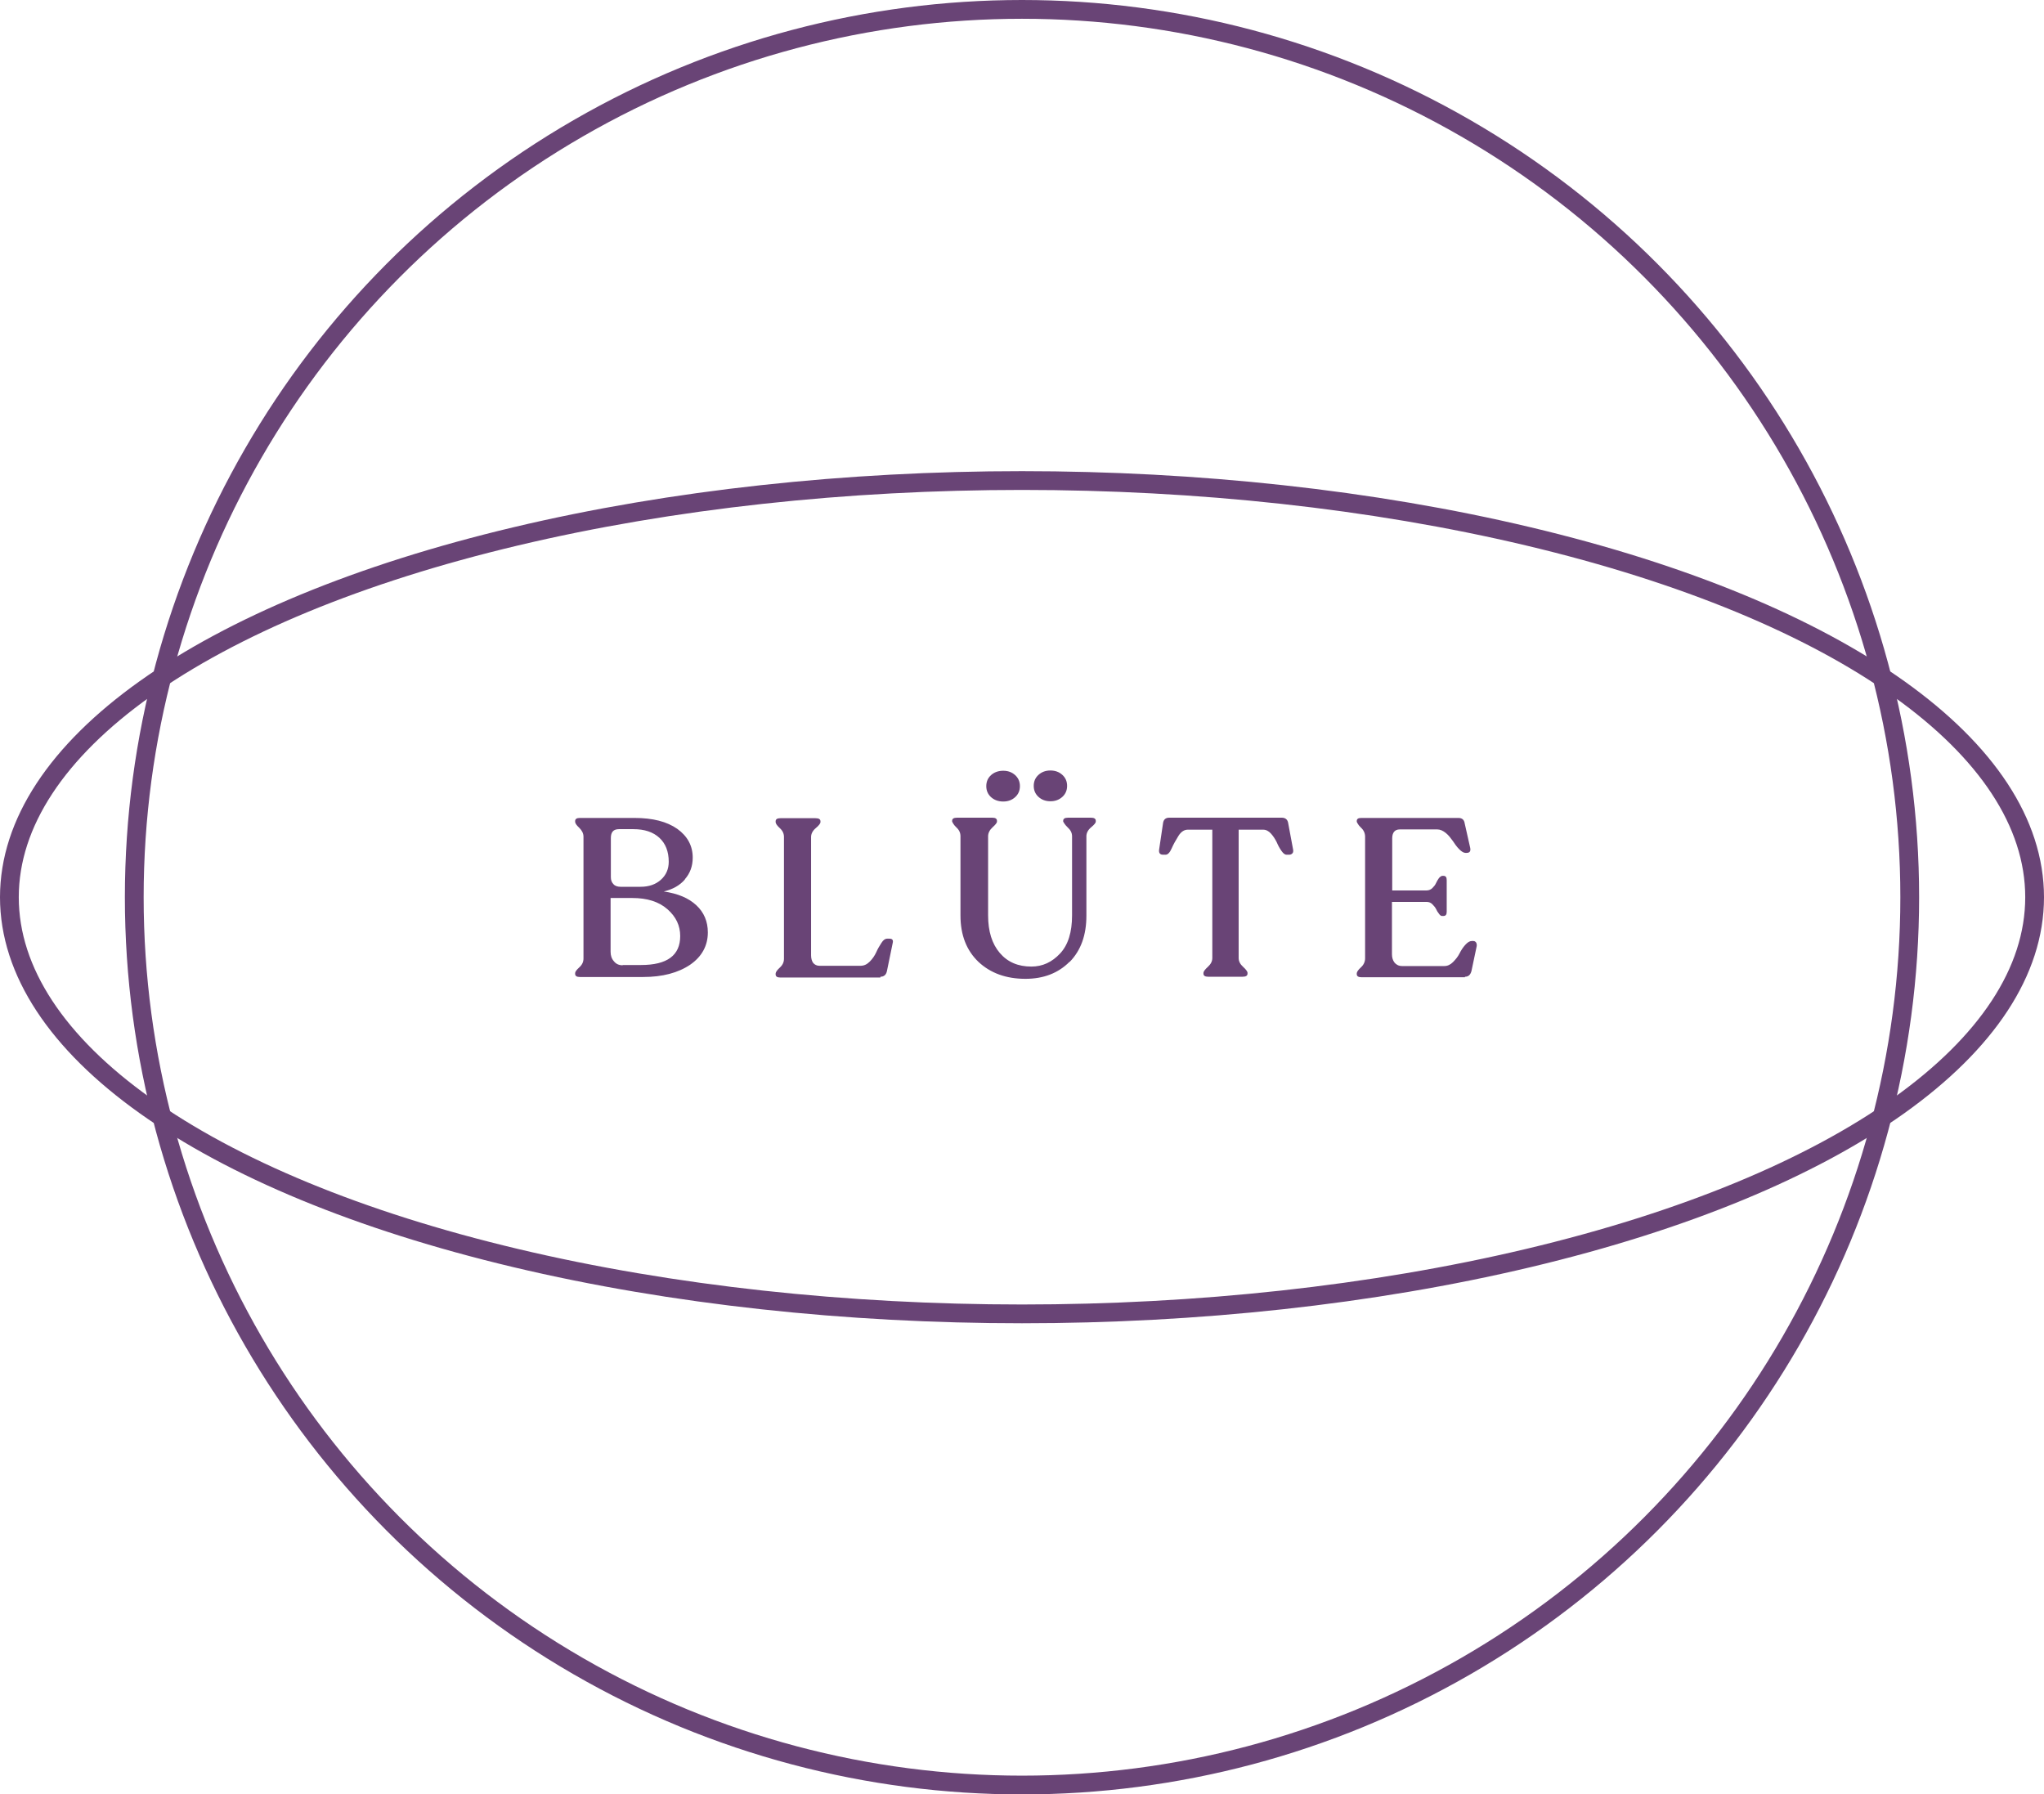 <svg xmlns="http://www.w3.org/2000/svg" id="Ebene_1" data-name="Ebene 1" viewBox="0 0 78.4 68.81"><defs><style>      .cls-1 {        fill: none;        stroke: #694476;        stroke-width: .72px;      }      .cls-2 {        fill: #694476;        stroke-width: 0px;      }    </style></defs><circle class="cls-1" cx="39.2" cy="34.41" r="34.05"></circle><ellipse class="cls-1" cx="39.2" cy="34.41" rx="38.84" ry="15.98"></ellipse><path class="cls-2" d="M56.19,37.46c.13,0,.21-.07.25-.22l.2-.95c.01-.05,0-.1-.02-.14-.03-.04-.06-.06-.11-.06h-.06c-.08,0-.16.05-.25.15-.09.1-.16.21-.22.33-.06.12-.15.23-.25.33-.1.1-.21.15-.33.15h-1.62c-.13,0-.22-.05-.29-.13-.07-.09-.1-.2-.1-.32v-2.01h1.33c.09,0,.16.03.22.09s.11.12.14.18c.03.07.07.13.11.18.04.06.08.09.12.09h.05c.09,0,.13-.05.13-.16v-1.22c0-.11-.04-.16-.13-.16h-.05s-.08.03-.12.09c-.04.06-.08.12-.11.19-.03.07-.08.13-.14.19-.06.06-.14.09-.22.09h-1.32v-2c0-.22.1-.34.29-.34h1.44c.11,0,.22.05.33.14.11.09.19.2.27.31.07.11.15.22.24.31.09.09.17.14.24.14h.04c.12,0,.17-.06.14-.2l-.21-.93c-.02-.14-.1-.21-.24-.21h-3.73c-.12,0-.17.04-.17.12v.03s.05.12.16.22.16.22.16.35v4.66c0,.13-.05.25-.16.35-.11.1-.16.18-.16.23v.03c0,.08.06.12.19.12h3.96ZM47.66,37.46c.13,0,.19-.04.19-.12v-.03c0-.05-.06-.13-.17-.23-.11-.1-.17-.21-.17-.34v-4.92h.94c.11,0,.21.05.3.15.09.1.16.21.22.33.05.12.11.23.18.33.07.1.13.15.2.15h.1c.05,0,.09-.02.12-.05.03-.03.04-.08.03-.14l-.19-1.02c-.02-.14-.11-.21-.25-.21h-4.31c-.14,0-.22.07-.24.21l-.15,1.01c-.02.13.03.2.15.2h.1c.08,0,.16-.08.23-.24.07-.16.16-.32.26-.48.1-.16.22-.24.36-.24h.94v4.92c0,.13-.06.24-.17.34-.11.1-.17.18-.17.23v.03c0,.08.06.12.18.12h1.34ZM41.03,36.89c.43-.44.64-1.03.64-1.77v-3.05c0-.12.06-.24.18-.34.12-.1.18-.17.18-.22v-.03c0-.08-.06-.12-.19-.12h-.87c-.13,0-.19.04-.19.12v.03s.06.12.17.22c.11.1.17.21.17.34v3.04c0,.64-.15,1.13-.46,1.46s-.67.5-1.1.5c-.51,0-.91-.17-1.21-.52-.3-.35-.45-.83-.45-1.44v-3.04c0-.12.06-.24.17-.34.11-.1.17-.17.17-.22v-.03c0-.08-.06-.12-.18-.12h-1.35c-.13,0-.19.04-.19.12v.03s.05.12.16.22c.11.1.16.21.16.34v3.04c0,.75.23,1.34.69,1.78.46.43,1.06.65,1.8.65.7,0,1.26-.22,1.69-.65M40.93,30.14c0-.17-.06-.31-.18-.42s-.27-.17-.46-.17-.34.06-.46.17c-.12.11-.18.25-.18.42s.06.31.18.42c.12.11.27.17.46.17s.34-.06.46-.17c.12-.11.18-.25.18-.42M38.94,30.57c.12-.11.18-.25.18-.42s-.06-.31-.18-.42c-.12-.11-.27-.17-.46-.17s-.35.06-.47.17c-.12.11-.18.25-.18.42s.06.31.18.42c.12.11.28.17.47.17s.34-.06.46-.17M33.77,37.46c.13,0,.22-.07.25-.22l.22-1.07c.03-.11-.01-.17-.12-.17h-.09c-.08,0-.15.05-.22.16-.07.11-.14.22-.2.36-.06.13-.14.25-.25.36-.11.11-.22.16-.36.16h-1.57c-.1,0-.18-.04-.24-.11-.05-.07-.08-.17-.08-.29v-4.54c0-.12.06-.24.18-.34.12-.1.18-.18.18-.23v-.03c0-.08-.06-.12-.19-.12h-1.35c-.12,0-.18.04-.18.12v.03c0,.05.05.13.16.23.11.1.16.21.16.34v4.67c0,.13-.05.24-.16.34-.11.1-.16.18-.16.23v.03c0,.08.06.12.18.12h3.84ZM23.88,37.02c-.14,0-.25-.05-.33-.15-.09-.1-.13-.22-.13-.37v-2.06h.83c.57,0,1.02.14,1.35.43.33.29.49.63.49,1.03,0,.74-.5,1.11-1.5,1.11h-.7ZM23.73,31.8h.57c.42,0,.75.11.99.33.24.22.36.53.36.92,0,.28-.1.51-.3.69-.2.18-.46.27-.78.27h-.77c-.11,0-.21-.03-.27-.1-.07-.07-.1-.16-.1-.27v-1.5c0-.23.1-.34.31-.34M26.27,33.72c.2-.23.3-.5.3-.83,0-.45-.2-.82-.59-1.1-.4-.28-.94-.42-1.65-.42h-2.09c-.12,0-.18.04-.18.12v.03c0,.05.05.13.16.23.1.1.16.21.16.34v4.67c0,.13-.05.24-.16.34-.11.1-.16.17-.16.22v.03c0,.08.06.12.18.12h2.43c.74,0,1.34-.16,1.8-.47.45-.31.68-.73.68-1.24,0-.42-.15-.77-.44-1.04-.3-.28-.71-.45-1.25-.53.34-.08.61-.23.81-.46"></path></svg>